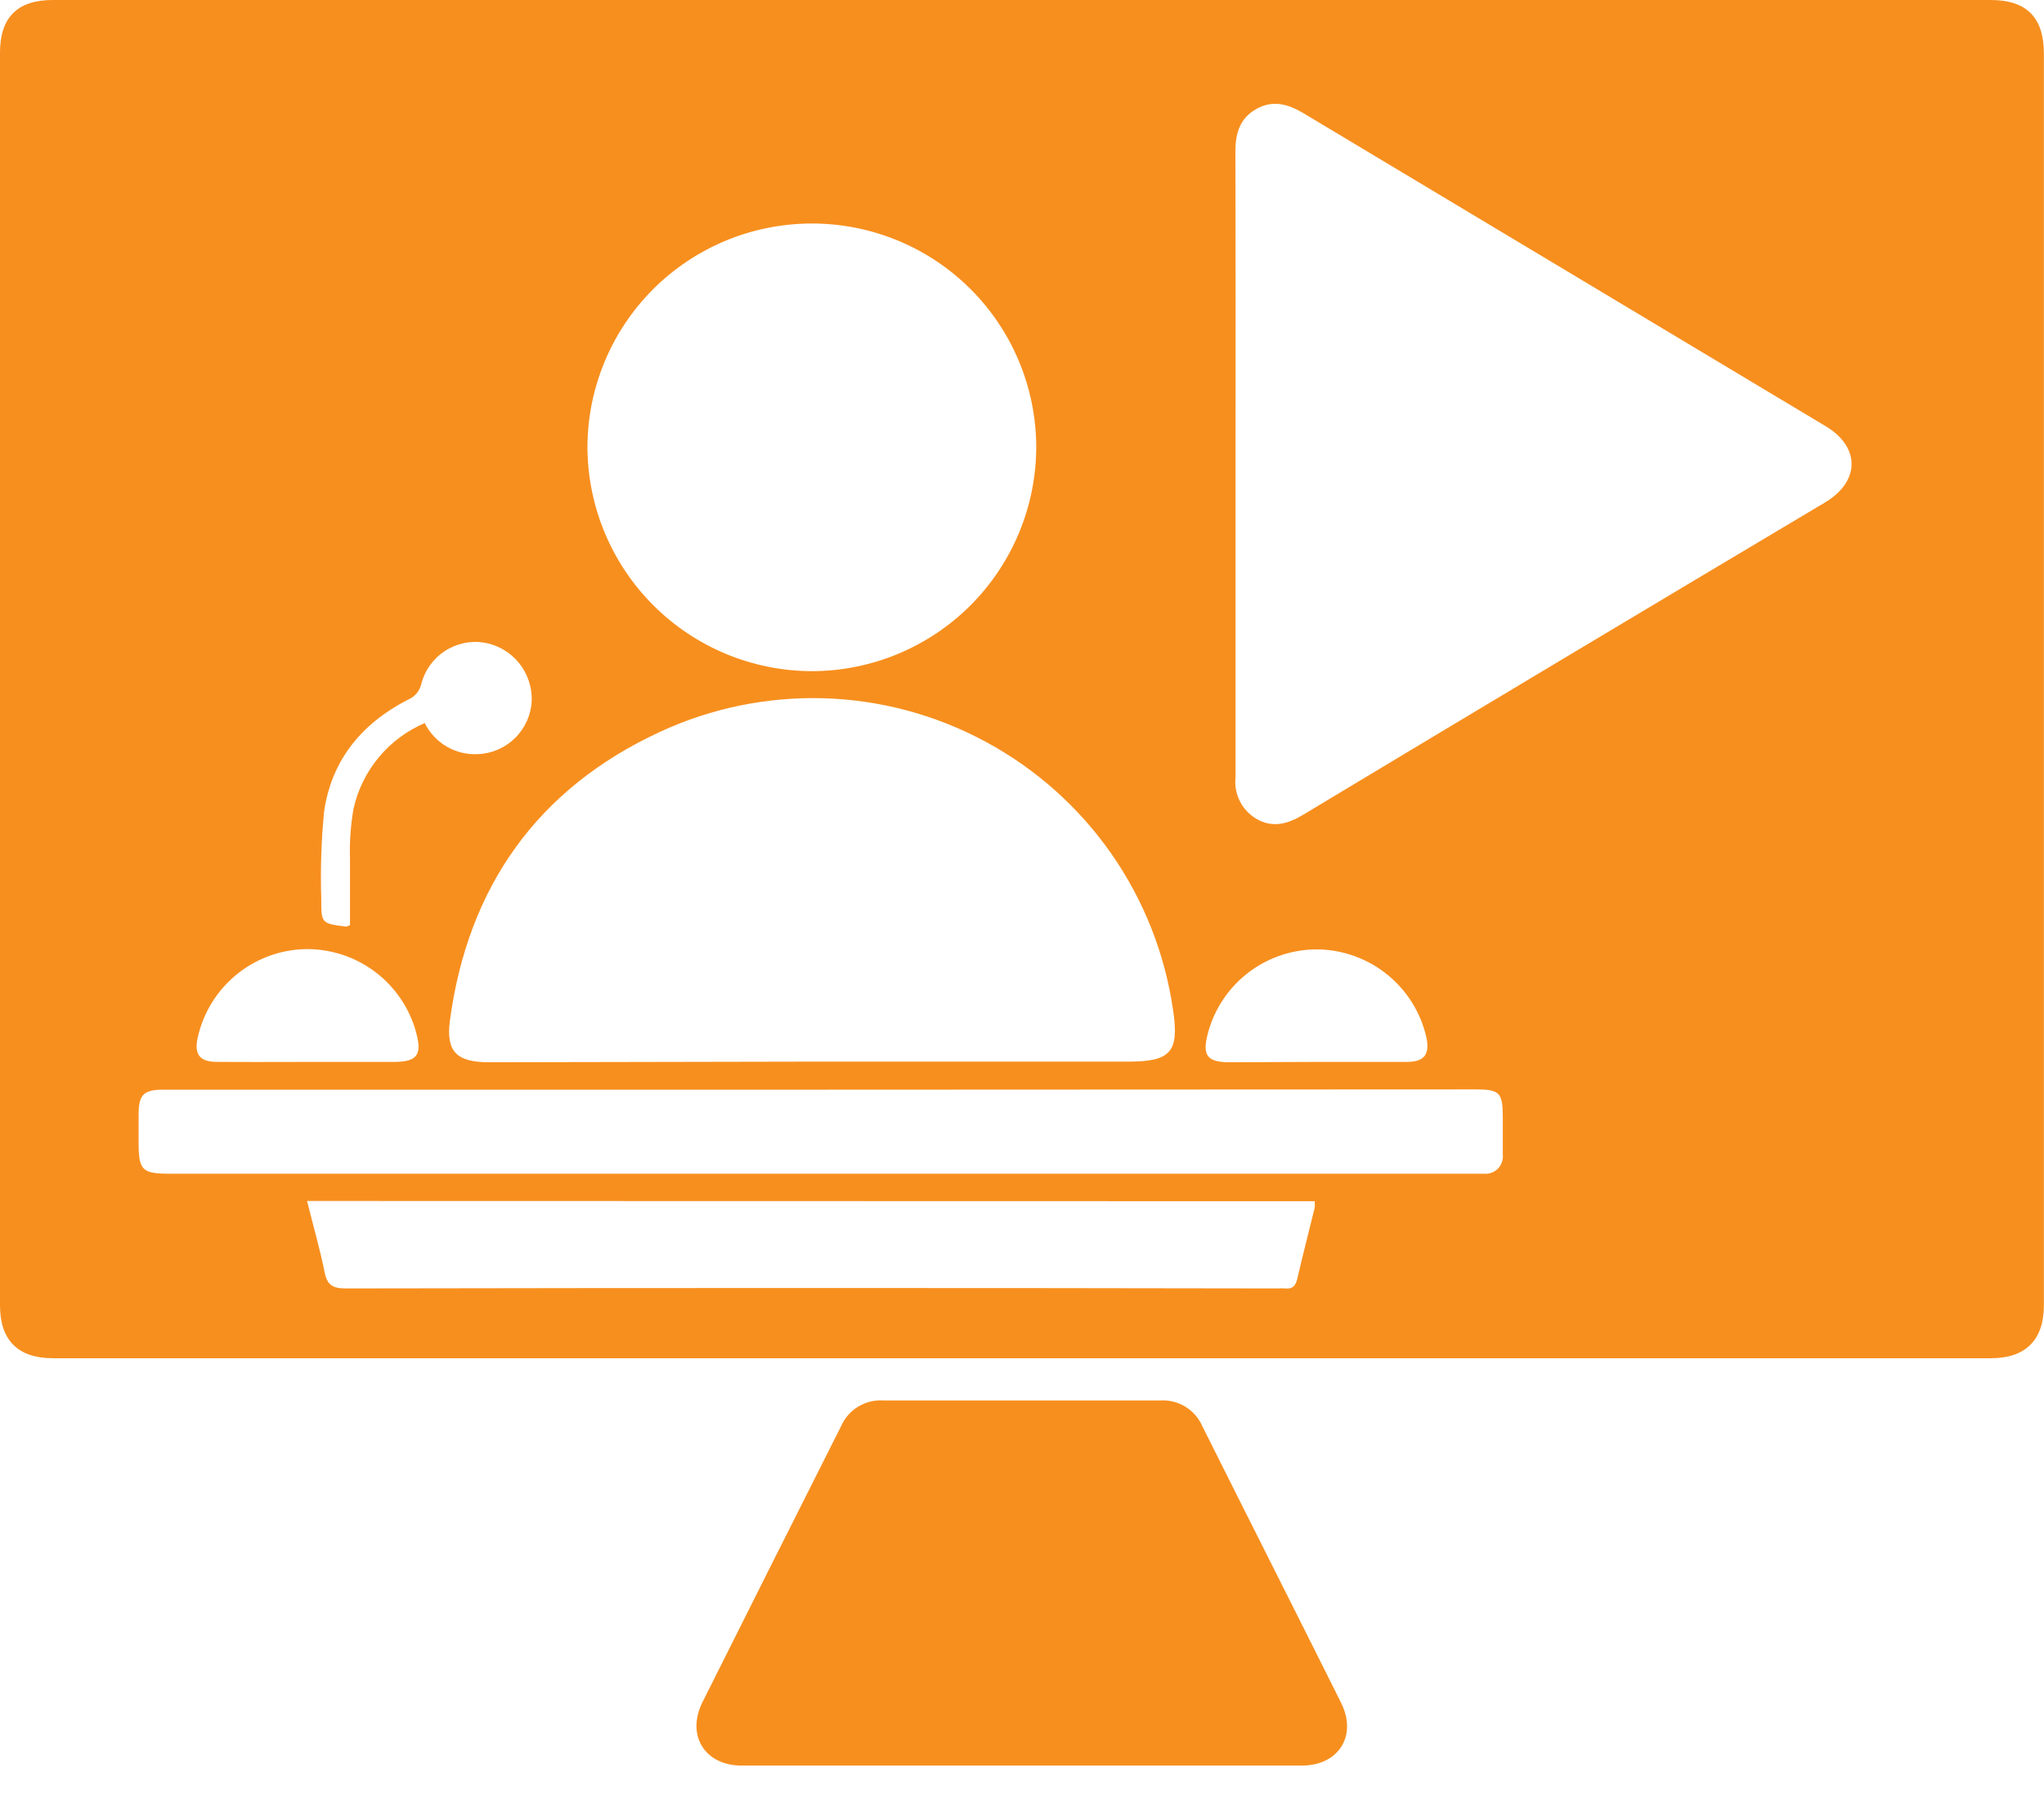 <?xml version="1.0" encoding="UTF-8"?>
<svg xmlns="http://www.w3.org/2000/svg" width="36" height="32" viewBox="0 0 36 32" fill="none">
  <g clip-path="url(#clip0_106_168)">
    <path d="M18.006 0H35.064C35.693 0 35.998 0.309 35.998 0.943V22.984C35.998 23.593 35.681 23.916 35.071 23.918H0.931C0.316 23.918 0 23.599 0 22.989V0.926C0 0.307 0.307 0 0.926 0H18.006ZM21.761 8.159C21.761 10.002 21.761 11.844 21.761 13.686C21.745 13.829 21.77 13.973 21.834 14.102C21.897 14.231 21.996 14.339 22.119 14.414C22.404 14.586 22.673 14.514 22.946 14.351C26.01 12.509 29.076 10.674 32.145 8.847C32.761 8.477 32.768 7.873 32.154 7.505C29.087 5.666 26.02 3.828 22.953 1.991C22.683 1.831 22.416 1.757 22.127 1.919C21.839 2.081 21.758 2.346 21.759 2.662C21.763 4.495 21.763 6.327 21.761 8.159ZM14.282 18.695H19.868C20.626 18.695 20.773 18.523 20.659 17.773C20.514 16.785 20.141 15.845 19.569 15.027C18.996 14.209 18.241 13.537 17.362 13.063C16.484 12.588 15.507 12.326 14.509 12.296C13.511 12.267 12.52 12.471 11.615 12.892C9.467 13.888 8.239 15.617 7.924 17.973C7.852 18.521 8.044 18.706 8.615 18.706L14.282 18.695ZM10.346 7.883C10.353 8.928 10.772 9.928 11.513 10.665C12.254 11.403 13.256 11.817 14.301 11.819C15.35 11.817 16.356 11.399 17.097 10.656C17.837 9.913 18.253 8.906 18.251 7.857C18.248 7.339 18.142 6.826 17.941 6.349C17.739 5.871 17.446 5.438 17.077 5.074C16.708 4.71 16.271 4.422 15.791 4.227C15.311 4.032 14.797 3.933 14.279 3.936C13.235 3.941 12.235 4.359 11.498 5.098C10.761 5.838 10.347 6.839 10.346 7.883ZM14.479 19.189H2.874C2.529 19.189 2.446 19.277 2.441 19.612C2.441 19.785 2.441 19.942 2.441 20.108C2.441 20.609 2.499 20.669 2.992 20.669H25.93C25.998 20.669 26.067 20.669 26.134 20.669C26.18 20.674 26.226 20.668 26.27 20.651C26.313 20.636 26.352 20.61 26.384 20.577C26.416 20.544 26.44 20.504 26.454 20.46C26.469 20.416 26.474 20.37 26.468 20.324C26.468 20.106 26.468 19.887 26.468 19.669C26.468 19.241 26.412 19.184 25.993 19.184L14.479 19.189ZM5.408 21.149C5.518 21.59 5.634 21.992 5.717 22.402C5.762 22.635 5.866 22.689 6.094 22.689C11.562 22.679 17.031 22.679 22.502 22.689C22.547 22.686 22.592 22.686 22.637 22.689C22.768 22.704 22.82 22.64 22.849 22.516C22.946 22.098 23.053 21.685 23.155 21.269C23.159 21.23 23.159 21.192 23.155 21.153L5.408 21.149ZM23.155 18.7C23.697 18.7 24.238 18.7 24.778 18.7C25.084 18.7 25.183 18.571 25.124 18.274C25.027 17.842 24.789 17.455 24.447 17.173C24.106 16.892 23.68 16.732 23.238 16.719C22.791 16.709 22.354 16.85 21.997 17.119C21.64 17.389 21.385 17.77 21.272 18.203C21.172 18.586 21.26 18.704 21.652 18.706L23.155 18.7ZM5.403 18.7H6.935C7.349 18.7 7.439 18.578 7.327 18.172C7.209 17.745 6.951 17.37 6.596 17.106C6.241 16.842 5.807 16.704 5.365 16.714C4.918 16.727 4.489 16.89 4.146 17.178C3.804 17.465 3.568 17.859 3.477 18.296C3.422 18.566 3.523 18.697 3.803 18.699C4.337 18.704 4.869 18.7 5.408 18.7H5.403ZM6.164 16.293C6.164 15.904 6.164 15.507 6.164 15.111C6.155 14.819 6.176 14.527 6.227 14.239C6.301 13.907 6.454 13.597 6.672 13.335C6.89 13.073 7.167 12.867 7.481 12.733C7.566 12.905 7.7 13.049 7.867 13.147C8.033 13.244 8.224 13.29 8.417 13.28C8.664 13.271 8.898 13.169 9.073 12.995C9.249 12.821 9.353 12.588 9.365 12.341C9.372 12.098 9.292 11.861 9.139 11.673C8.986 11.485 8.77 11.358 8.531 11.317C8.287 11.277 8.037 11.331 7.831 11.467C7.625 11.603 7.478 11.811 7.418 12.051C7.404 12.111 7.375 12.166 7.335 12.213C7.295 12.26 7.244 12.296 7.187 12.32C6.375 12.736 5.838 13.382 5.708 14.293C5.659 14.8 5.642 15.31 5.658 15.819C5.658 16.262 5.658 16.262 6.094 16.317C6.099 16.319 6.113 16.313 6.164 16.293Z" fill="#F78F1E"></path>
    <path d="M17.994 31.091H13.061C12.415 31.091 12.084 30.561 12.37 29.979C13.183 28.355 13.998 26.733 14.815 25.112C14.877 24.97 14.982 24.851 15.114 24.771C15.246 24.69 15.399 24.652 15.554 24.661C17.184 24.661 18.814 24.661 20.442 24.661C20.596 24.653 20.749 24.692 20.881 24.774C21.012 24.855 21.116 24.975 21.177 25.117C21.989 26.742 22.81 28.362 23.62 29.986C23.91 30.566 23.575 31.091 22.929 31.091H17.994Z" fill="#F78F1E"></path>
  </g>
  <defs>
    <clipPath id="clip0_106_168">
      <rect width="36" height="31.091" fill="white"></rect>
    </clipPath>
  </defs>
</svg>
